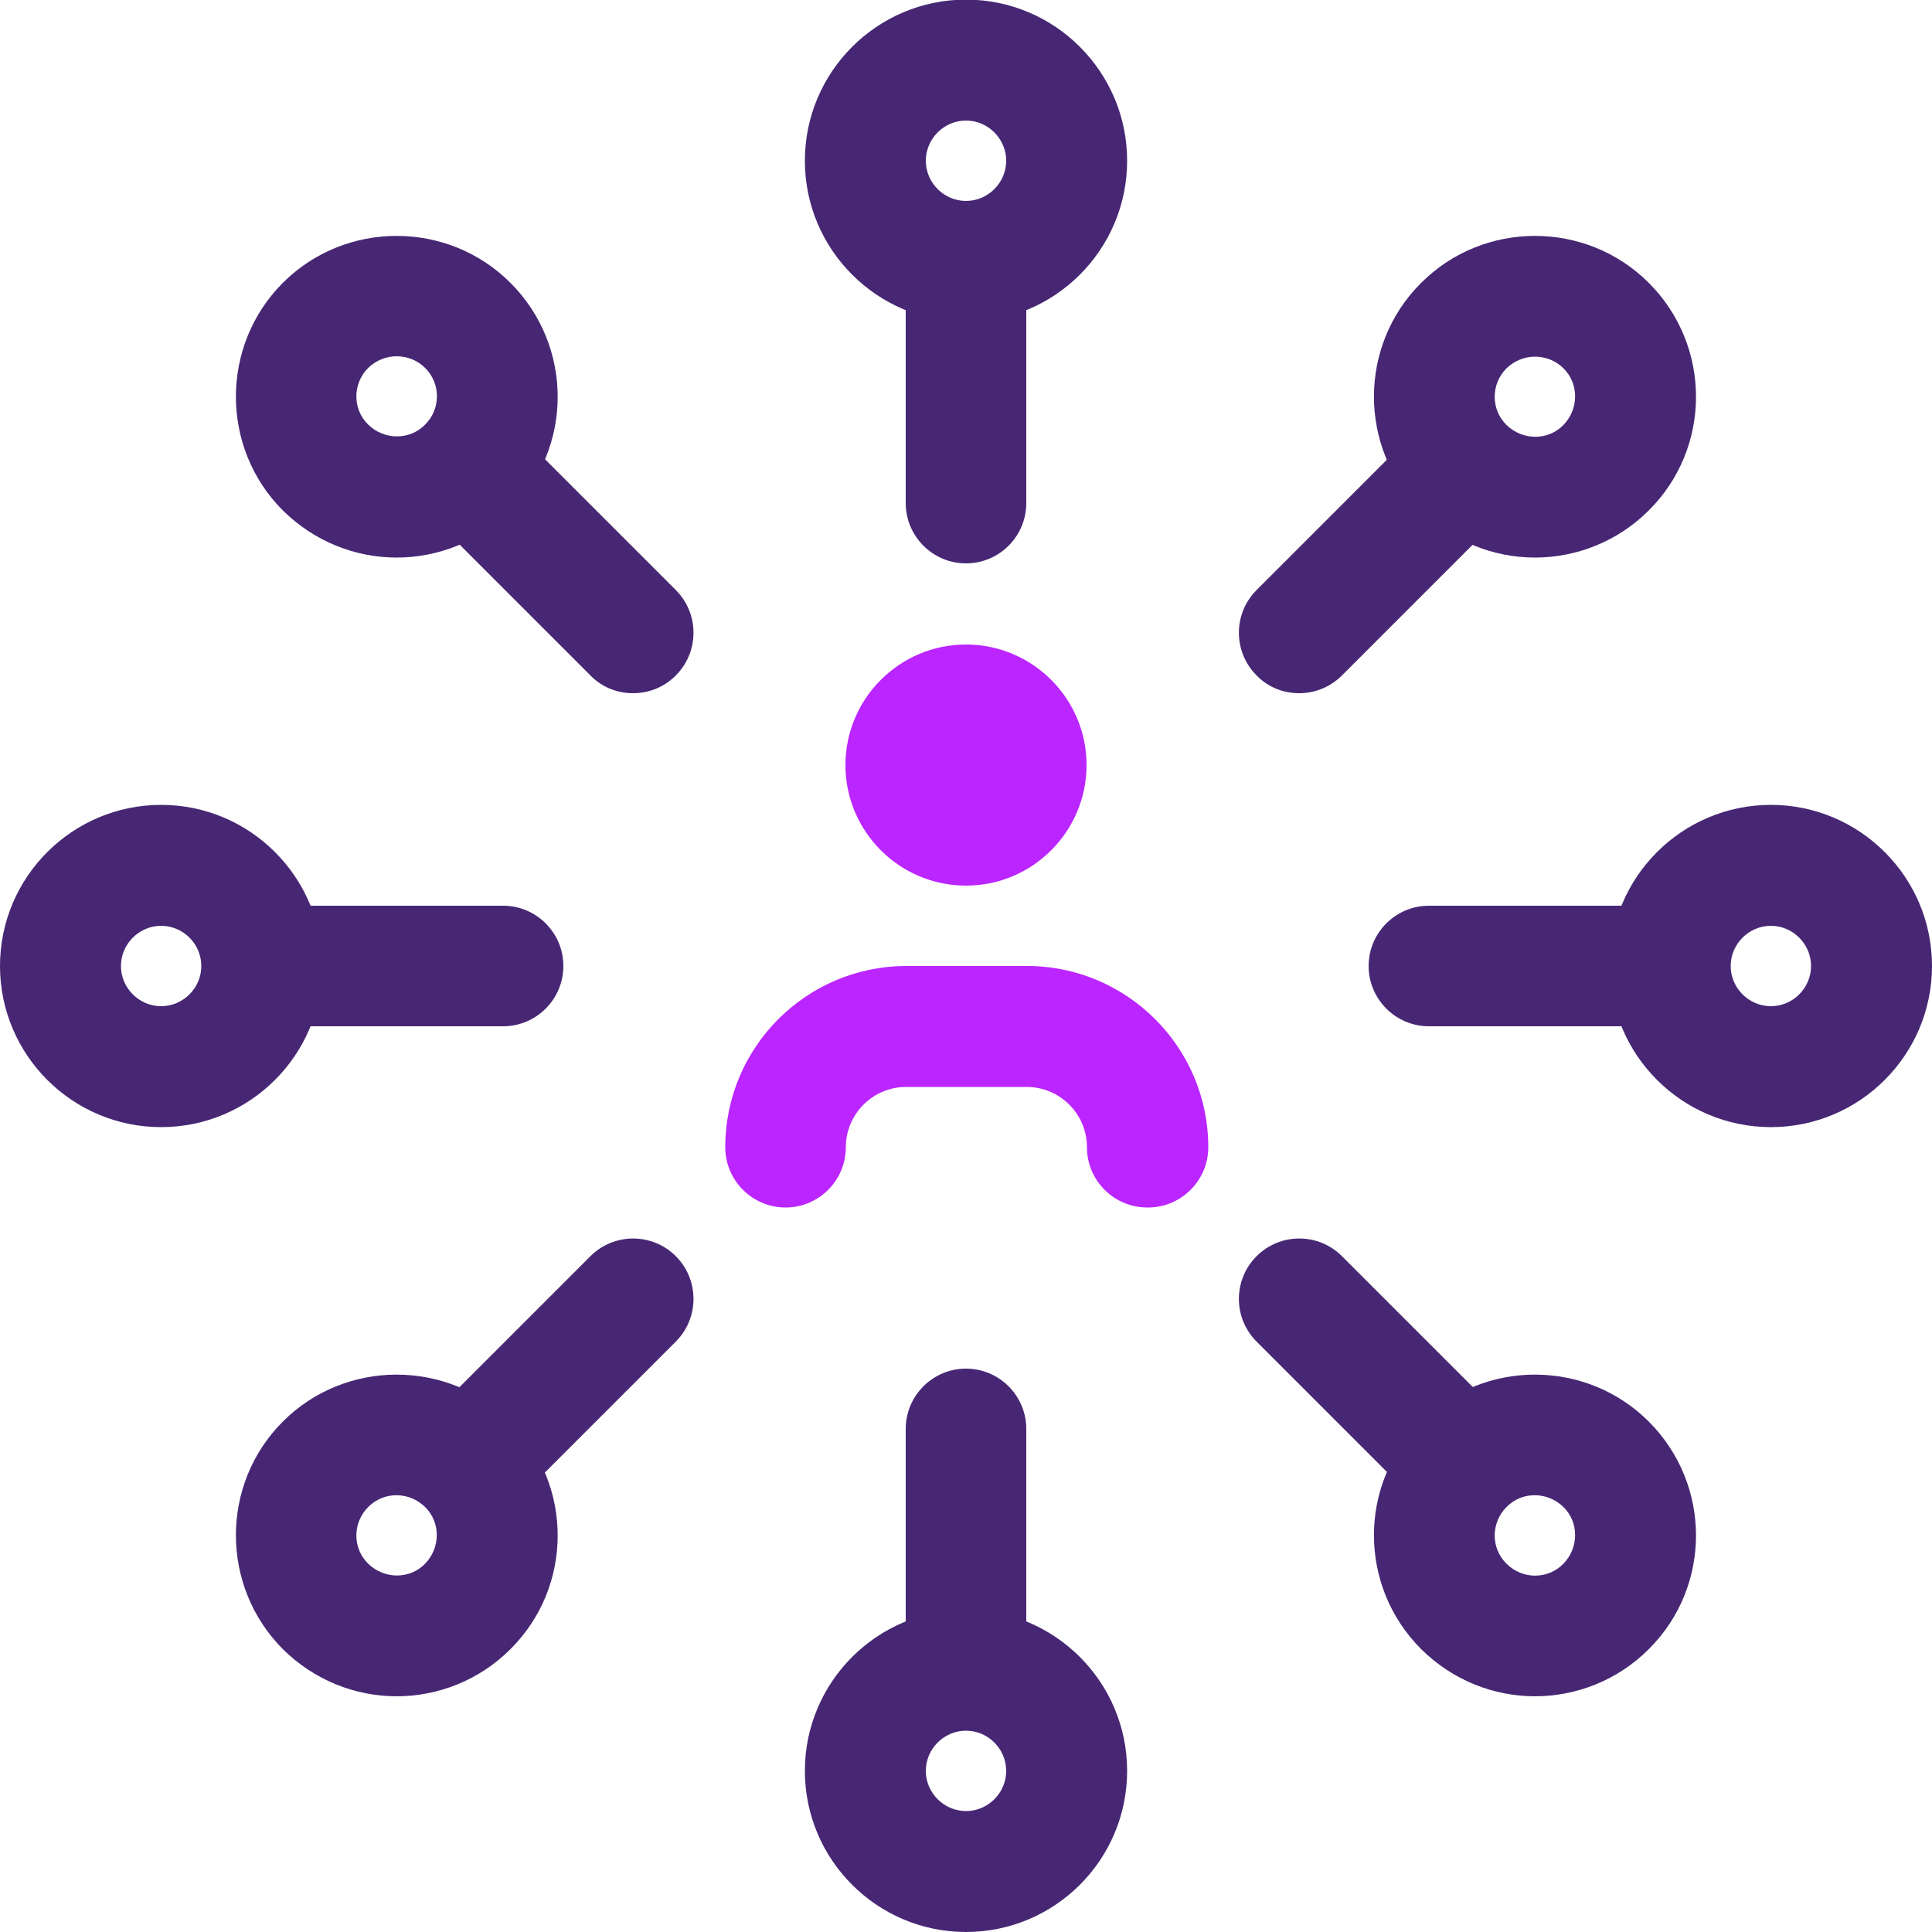 <?xml version="1.0" encoding="UTF-8"?>
<svg id="Layer_1" data-name="Layer 1" xmlns="http://www.w3.org/2000/svg" viewBox="0 0 50 50">
  <defs>
    <style>
      .cls-1 {
        fill: #bb25ff;
      }

      .cls-2 {
        fill: #472774;
      }
    </style>
  </defs>
  <path class="cls-1" d="m25,22.92c-1.72,0-3.12-1.4-3.12-3.12s1.4-3.12,3.12-3.12,3.12,1.4,3.12,3.12-1.4,3.12-3.12,3.12Zm0-3.13h0s1.56,0,1.56,0h-1.56Z"/>
  <path class="cls-1" d="m29.69,31.25c-.86,0-1.56-.7-1.56-1.56s-.7-1.56-1.56-1.56h-3.12c-.86,0-1.56.7-1.56,1.56s-.7,1.56-1.56,1.56-1.56-.7-1.56-1.56c0-2.59,2.1-4.69,4.69-4.69h3.12c2.58,0,4.69,2.1,4.69,4.69,0,.86-.7,1.56-1.56,1.56Z"/>
  <path class="cls-2" d="m25,8.33c-2.3,0-4.17-1.87-4.17-4.17s1.87-4.17,4.17-4.17,4.17,1.87,4.17,4.17-1.87,4.17-4.17,4.17Zm0-5.21c-.57,0-1.04.47-1.04,1.04s.47,1.04,1.04,1.04,1.04-.47,1.04-1.04-.47-1.04-1.04-1.04Z"/>
  <path class="cls-2" d="m25,14.58c-.86,0-1.56-.7-1.56-1.56v-5.73c0-.86.7-1.56,1.56-1.56s1.56.7,1.56,1.56v5.73c0,.86-.7,1.56-1.56,1.56Z"/>
  <path class="cls-2" d="m39.73,14.43c-1.07,0-2.13-.41-2.95-1.22-1.63-1.62-1.63-4.27,0-5.89,1.62-1.62,4.27-1.62,5.89,0,1.63,1.63,1.63,4.27,0,5.89-.81.81-1.88,1.22-2.95,1.22h0Zm1.84-2.32h.02-.02Zm-1.84-2.88c-.27,0-.53.1-.74.3-.41.41-.41,1.07,0,1.47.41.4,1.07.41,1.47,0s.41-1.07,0-1.47c-.2-.2-.47-.3-.74-.3Z"/>
  <path class="cls-2" d="m33.62,17.94c-.4,0-.8-.15-1.1-.46-.61-.61-.61-1.6,0-2.21l3.9-3.9c.61-.61,1.6-.61,2.21,0,.61.61.61,1.6,0,2.21l-3.9,3.9c-.31.31-.71.46-1.11.46h0Z"/>
  <path class="cls-2" d="m45.83,29.17c-2.3,0-4.17-1.87-4.17-4.17s1.87-4.17,4.17-4.17,4.17,1.87,4.17,4.17-1.87,4.17-4.17,4.17Zm0-5.21c-.57,0-1.04.47-1.04,1.04s.47,1.04,1.04,1.04,1.04-.47,1.04-1.04-.47-1.04-1.04-1.04Z"/>
  <path class="cls-2" d="m42.71,26.56h-5.73c-.86,0-1.56-.7-1.56-1.56s.7-1.56,1.56-1.56h5.73c.86,0,1.56.7,1.56,1.56s-.7,1.56-1.56,1.56Z"/>
  <path class="cls-2" d="m39.73,43.9c-1.07,0-2.13-.41-2.95-1.22-1.63-1.63-1.63-4.27,0-5.89,1.62-1.62,4.27-1.62,5.89,0,1.63,1.63,1.63,4.27,0,5.89-.81.81-1.88,1.22-2.95,1.22h0Zm-.74-3.43c.41.41,1.07.41,1.47,0s.41-1.07,0-1.47c-.41-.4-1.07-.41-1.47,0-.41.41-.41,1.07,0,1.47Z"/>
  <path class="cls-2" d="m37.52,39.08c-.4,0-.8-.15-1.1-.46l-3.9-3.9c-.61-.61-.61-1.6,0-2.21s1.6-.61,2.21,0l3.9,3.9c.61.61.61,1.6,0,2.21-.31.31-.71.46-1.11.46Z"/>
  <path class="cls-2" d="m25,50c-2.3,0-4.17-1.87-4.17-4.17s1.87-4.17,4.17-4.17,4.17,1.87,4.17,4.17-1.87,4.17-4.17,4.17Zm0-5.21c-.57,0-1.04.47-1.04,1.04s.47,1.04,1.04,1.04,1.04-.47,1.04-1.04-.47-1.04-1.04-1.04Z"/>
  <path class="cls-2" d="m25,44.27c-.86,0-1.56-.7-1.56-1.56v-5.73c0-.86.7-1.56,1.56-1.56s1.56.7,1.56,1.56v5.73c0,.86-.7,1.56-1.56,1.56Z"/>
  <path class="cls-2" d="m10.27,43.9c-1.07,0-2.13-.41-2.95-1.22-1.62-1.63-1.62-4.27,0-5.89,1.62-1.62,4.27-1.62,5.89,0,1.63,1.63,1.63,4.27,0,5.89-.81.81-1.88,1.22-2.95,1.22Zm-.74-4.9c-.41.41-.41,1.07,0,1.47.41.4,1.07.41,1.47,0s.41-1.07,0-1.47-1.06-.41-1.47,0Z"/>
  <path class="cls-2" d="m12.48,39.08c-.4,0-.8-.15-1.1-.46-.61-.61-.61-1.6,0-2.21l3.9-3.9c.61-.61,1.6-.61,2.21,0,.61.61.61,1.6,0,2.21l-3.9,3.9c-.31.3-.71.46-1.11.46h0Z"/>
  <path class="cls-2" d="m4.17,29.17c-2.3,0-4.17-1.87-4.17-4.17s1.87-4.17,4.17-4.17,4.17,1.87,4.17,4.17-1.87,4.17-4.17,4.17Zm0-5.21c-.57,0-1.04.47-1.04,1.04s.47,1.04,1.04,1.04,1.04-.47,1.04-1.04-.47-1.04-1.04-1.04Z"/>
  <path class="cls-2" d="m13.02,26.56h-5.73c-.86,0-1.56-.7-1.56-1.56s.7-1.56,1.56-1.56h5.73c.86,0,1.56.7,1.56,1.56s-.7,1.56-1.56,1.56Z"/>
  <path class="cls-2" d="m10.27,14.43c-1.07,0-2.13-.41-2.95-1.22-1.62-1.62-1.62-4.27,0-5.89,1.62-1.62,4.27-1.62,5.89,0,1.63,1.63,1.63,4.27,0,5.89-.81.81-1.88,1.22-2.95,1.22Zm0-5.21c-.27,0-.53.1-.74.3-.41.41-.41,1.07,0,1.47.41.4,1.07.41,1.47,0,.41-.4.41-1.07,0-1.47-.2-.2-.47-.3-.74-.3h0Z"/>
  <path class="cls-2" d="m16.38,17.94c-.4,0-.8-.15-1.1-.46l-3.9-3.9c-.61-.61-.61-1.6,0-2.21s1.6-.61,2.21,0l3.9,3.9c.61.61.61,1.6,0,2.21-.31.31-.7.46-1.11.46Z"/>
</svg>